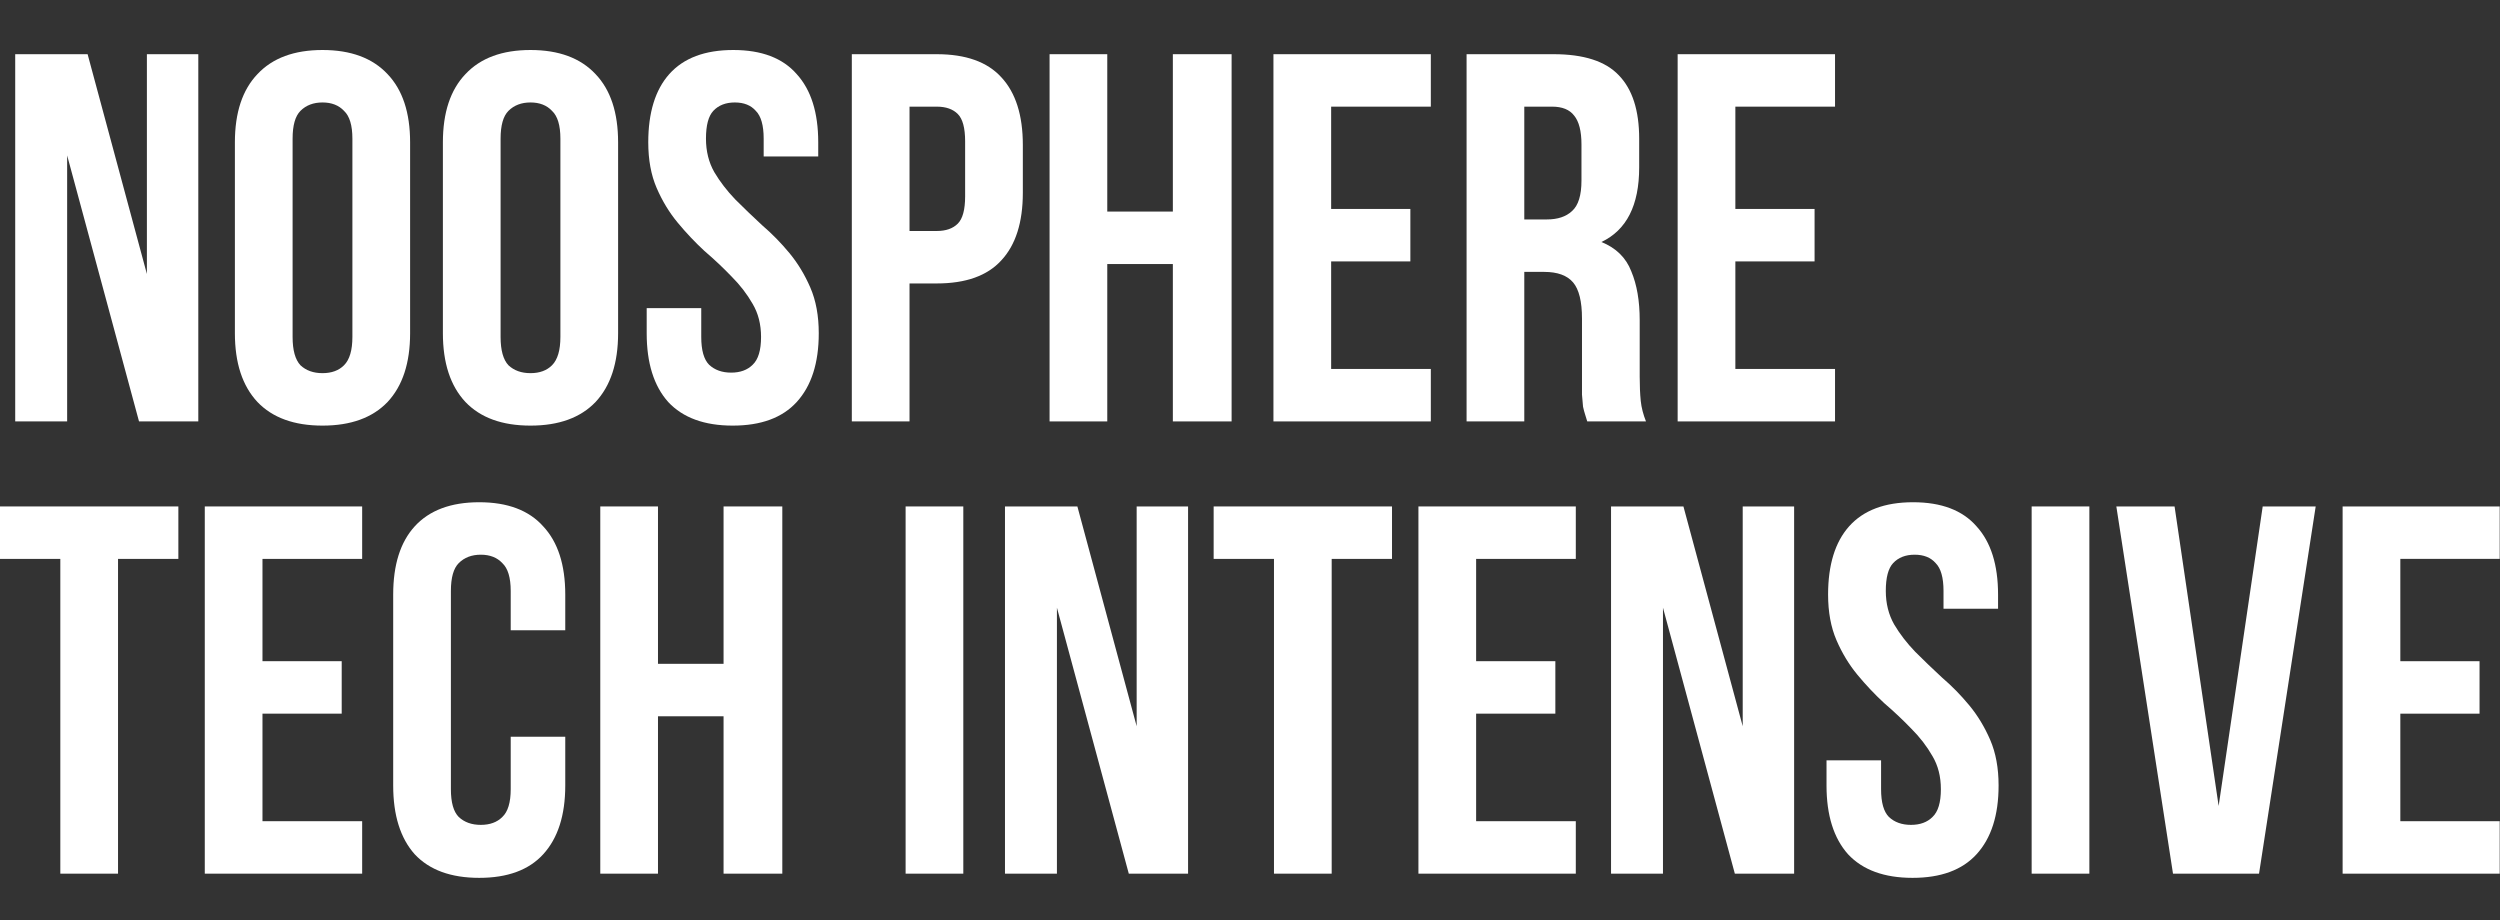 <?xml version="1.0" encoding="UTF-8"?> <svg xmlns="http://www.w3.org/2000/svg" width="250" height="92" viewBox="0 0 250 92" fill="none"><rect x="0" y="0" width="250" height="92" fill="#333333" stroke="none"/><g clip-path="url(#clip0_2007_3634)"><path d="M240.033 66.119H247.954V71.365H240.033V82.12H250V87.366H234.262V50.644H250V55.89H240.033V66.119Z" fill="white"></path><path d="M221.864 80.598L226.27 50.644H231.569L225.903 87.366H217.3L211.634 50.644H217.457L221.864 80.598Z" fill="white"></path><path d="M203.165 50.644H208.936V87.366H203.165V50.644Z" fill="white"></path><path d="M182.809 59.457C182.809 56.484 183.509 54.211 184.908 52.637C186.342 51.029 188.475 50.224 191.308 50.224C194.141 50.224 196.257 51.029 197.656 52.637C199.09 54.211 199.806 56.484 199.806 59.457V60.873H194.351V59.09C194.351 57.761 194.088 56.834 193.564 56.309C193.074 55.75 192.375 55.47 191.465 55.47C190.556 55.47 189.839 55.75 189.315 56.309C188.825 56.834 188.58 57.761 188.58 59.09C188.58 60.349 188.86 61.468 189.419 62.447C189.979 63.392 190.678 64.301 191.518 65.175C192.357 66.014 193.249 66.871 194.193 67.746C195.173 68.585 196.082 69.512 196.921 70.526C197.761 71.54 198.46 72.694 199.02 73.988C199.579 75.282 199.859 76.804 199.859 78.552C199.859 81.525 199.125 83.816 197.656 85.425C196.222 86.999 194.088 87.785 191.256 87.785C188.423 87.785 186.272 86.999 184.803 85.425C183.369 83.816 182.652 81.525 182.652 78.552V76.034H188.108V78.92C188.108 80.249 188.37 81.175 188.895 81.7C189.454 82.225 190.189 82.487 191.098 82.487C192.007 82.487 192.724 82.225 193.249 81.7C193.809 81.175 194.088 80.249 194.088 78.92C194.088 77.661 193.809 76.559 193.249 75.615C192.689 74.635 191.99 73.726 191.151 72.887C190.311 72.012 189.402 71.156 188.423 70.316C187.478 69.442 186.587 68.498 185.747 67.483C184.908 66.469 184.208 65.315 183.649 64.021C183.089 62.727 182.809 61.206 182.809 59.457Z" fill="white"></path><path d="M166.297 60.769V87.366H161.104V50.644H168.343L174.271 72.624V50.644H179.412V87.366H173.484L166.297 60.769Z" fill="white"></path><path d="M147.613 66.119H155.535V71.365H147.613V82.12H157.58V87.366H141.843V50.644H157.58V55.89H147.613V66.119Z" fill="white"></path><path d="M121.365 50.644H139.201V55.89H133.168V87.366H127.398V55.89H121.365V50.644Z" fill="white"></path><path d="M105.692 60.769V87.366H100.498V50.644H107.738L113.666 72.624V50.644H118.807V87.366H112.879L105.692 60.769Z" fill="white"></path><path d="M90.561 50.644H96.331V87.366H90.561V50.644Z" fill="white"></path><path d="M65.798 87.366H60.028V50.644H65.798V66.382H72.356V50.644H78.231V87.366H72.356V71.628H65.798V87.366Z" fill="white"></path><path d="M56.526 73.674V78.552C56.526 81.525 55.792 83.816 54.323 85.425C52.889 86.999 50.756 87.785 47.923 87.785C45.09 87.785 42.939 86.999 41.47 85.425C40.036 83.816 39.319 81.525 39.319 78.552V59.457C39.319 56.484 40.036 54.211 41.47 52.637C42.939 51.029 45.09 50.224 47.923 50.224C50.756 50.224 52.889 51.029 54.323 52.637C55.792 54.211 56.526 56.484 56.526 59.457V63.024H51.071V59.09C51.071 57.761 50.791 56.834 50.231 56.309C49.707 55.75 48.99 55.47 48.08 55.47C47.171 55.47 46.437 55.75 45.877 56.309C45.352 56.834 45.09 57.761 45.09 59.09V78.92C45.09 80.249 45.352 81.175 45.877 81.7C46.437 82.225 47.171 82.487 48.08 82.487C48.99 82.487 49.707 82.225 50.231 81.7C50.791 81.175 51.071 80.249 51.071 78.92V73.674H56.526Z" fill="white"></path><path d="M26.248 66.119H34.17V71.365H26.248V82.12H36.216V87.366H20.478V50.644H36.216V55.89H26.248V66.119Z" fill="white"></path><path d="M0 50.644H17.836V55.89H11.803V87.366H6.033V55.89H0V50.644Z" fill="white"></path><path d="M173.536 20.895H181.457V26.141H173.536V36.895H183.503V42.142H167.765V5.42H183.503V10.665H173.536V20.895Z" fill="white"></path><path d="M158.724 42.142C158.654 41.897 158.584 41.669 158.514 41.459C158.444 41.25 158.374 40.987 158.304 40.673C158.269 40.358 158.234 39.956 158.199 39.466C158.199 38.976 158.199 38.364 158.199 37.63V31.859C158.199 30.146 157.902 28.939 157.308 28.24C156.713 27.54 155.751 27.19 154.422 27.19H152.429V42.142H146.658V5.42H155.367C158.374 5.42 160.543 6.119 161.872 7.518C163.236 8.917 163.918 11.033 163.918 13.866V16.751C163.918 20.528 162.658 23.011 160.14 24.2C161.609 24.795 162.606 25.774 163.131 27.138C163.69 28.467 163.97 30.093 163.97 32.017V37.682C163.97 38.592 164.005 39.396 164.075 40.096C164.145 40.76 164.32 41.442 164.599 42.142H158.724ZM152.429 10.665V21.944H154.685C155.769 21.944 156.608 21.665 157.203 21.105C157.832 20.546 158.147 19.531 158.147 18.062V14.443C158.147 13.114 157.902 12.152 157.412 11.557C156.958 10.963 156.223 10.665 155.209 10.665H152.429Z" fill="white"></path><path d="M133.115 20.895H141.036V26.141H133.115V36.895H143.082V42.142H127.344V5.42H143.082V10.665H133.115V20.895Z" fill="white"></path><path d="M110.727 42.142H104.957V5.42H110.727V21.157H117.285V5.42H123.16V42.142H117.285V26.404H110.727V42.142Z" fill="white"></path><path d="M93.68 5.42C96.583 5.42 98.734 6.189 100.133 7.728C101.567 9.267 102.284 11.522 102.284 14.495V19.269C102.284 22.242 101.567 24.497 100.133 26.036C98.734 27.575 96.583 28.345 93.68 28.345H90.952V42.142H85.182V5.42H93.68ZM90.952 10.665V23.099H93.68C94.589 23.099 95.289 22.854 95.778 22.364C96.268 21.875 96.513 20.965 96.513 19.636V14.128C96.513 12.799 96.268 11.89 95.778 11.4C95.289 10.91 94.589 10.665 93.68 10.665H90.952Z" fill="white"></path><path d="M64.826 14.233C64.826 11.26 65.526 8.987 66.924 7.413C68.358 5.804 70.492 5 73.325 5C76.157 5 78.273 5.804 79.672 7.413C81.106 8.987 81.823 11.26 81.823 14.233V15.649H76.367V13.866C76.367 12.537 76.105 11.61 75.58 11.085C75.091 10.526 74.391 10.246 73.482 10.246C72.573 10.246 71.856 10.526 71.331 11.085C70.841 11.61 70.597 12.537 70.597 13.866C70.597 15.125 70.876 16.244 71.436 17.223C71.996 18.167 72.695 19.077 73.534 19.951C74.374 20.79 75.266 21.647 76.21 22.521C77.189 23.361 78.099 24.288 78.938 25.302C79.777 26.316 80.477 27.47 81.036 28.764C81.596 30.058 81.876 31.58 81.876 33.328C81.876 36.301 81.141 38.592 79.672 40.2C78.238 41.774 76.105 42.561 73.272 42.561C70.439 42.561 68.288 41.774 66.82 40.2C65.386 38.592 64.669 36.301 64.669 33.328V30.81H70.125V33.696C70.125 35.024 70.387 35.951 70.912 36.476C71.471 37 72.206 37.263 73.115 37.263C74.024 37.263 74.741 37 75.266 36.476C75.825 35.951 76.105 35.024 76.105 33.696C76.105 32.436 75.825 31.335 75.266 30.39C74.706 29.411 74.007 28.502 73.167 27.663C72.328 26.788 71.419 25.931 70.439 25.092C69.495 24.218 68.603 23.273 67.764 22.259C66.924 21.245 66.225 20.091 65.665 18.797C65.106 17.503 64.826 15.982 64.826 14.233Z" fill="white"></path><path d="M50.059 33.696C50.059 35.024 50.322 35.969 50.846 36.528C51.406 37.053 52.14 37.315 53.05 37.315C53.959 37.315 54.676 37.053 55.2 36.528C55.76 35.969 56.04 35.024 56.04 33.696V13.866C56.04 12.537 55.76 11.61 55.2 11.085C54.676 10.526 53.959 10.246 53.05 10.246C52.14 10.246 51.406 10.526 50.846 11.085C50.322 11.61 50.059 12.537 50.059 13.866V33.696ZM44.289 14.233C44.289 11.26 45.041 8.987 46.545 7.413C48.048 5.804 50.217 5 53.05 5C55.883 5 58.051 5.804 59.555 7.413C61.059 8.987 61.81 11.26 61.81 14.233V33.328C61.81 36.301 61.059 38.592 59.555 40.2C58.051 41.774 55.883 42.561 53.05 42.561C50.217 42.561 48.048 41.774 46.545 40.2C45.041 38.592 44.289 36.301 44.289 33.328V14.233Z" fill="white"></path><path d="M29.26 33.696C29.26 35.024 29.522 35.969 30.047 36.528C30.606 37.053 31.341 37.315 32.25 37.315C33.159 37.315 33.876 37.053 34.401 36.528C34.961 35.969 35.24 35.024 35.24 33.696V13.866C35.24 12.537 34.961 11.61 34.401 11.085C33.876 10.526 33.159 10.246 32.25 10.246C31.341 10.246 30.606 10.526 30.047 11.085C29.522 11.61 29.26 12.537 29.26 13.866V33.696ZM23.489 14.233C23.489 11.26 24.241 8.987 25.745 7.413C27.249 5.804 29.417 5 32.25 5C35.083 5 37.251 5.804 38.755 7.413C40.259 8.987 41.011 11.26 41.011 14.233V33.328C41.011 36.301 40.259 38.592 38.755 40.2C37.251 41.774 35.083 42.561 32.25 42.561C29.417 42.561 27.249 41.774 25.745 40.2C24.241 38.592 23.489 36.301 23.489 33.328V14.233Z" fill="white"></path><path d="M6.715 15.544V42.142H1.521V5.42H8.761L14.689 27.4V5.42H19.83V42.142H13.902L6.715 15.544Z" fill="white"></path></g><defs><clipPath id="clip0_2007_3634"><rect width="249.97" height="91.55" fill="white" transform="translate(0 0.225)"></rect></clipPath></defs></svg> 